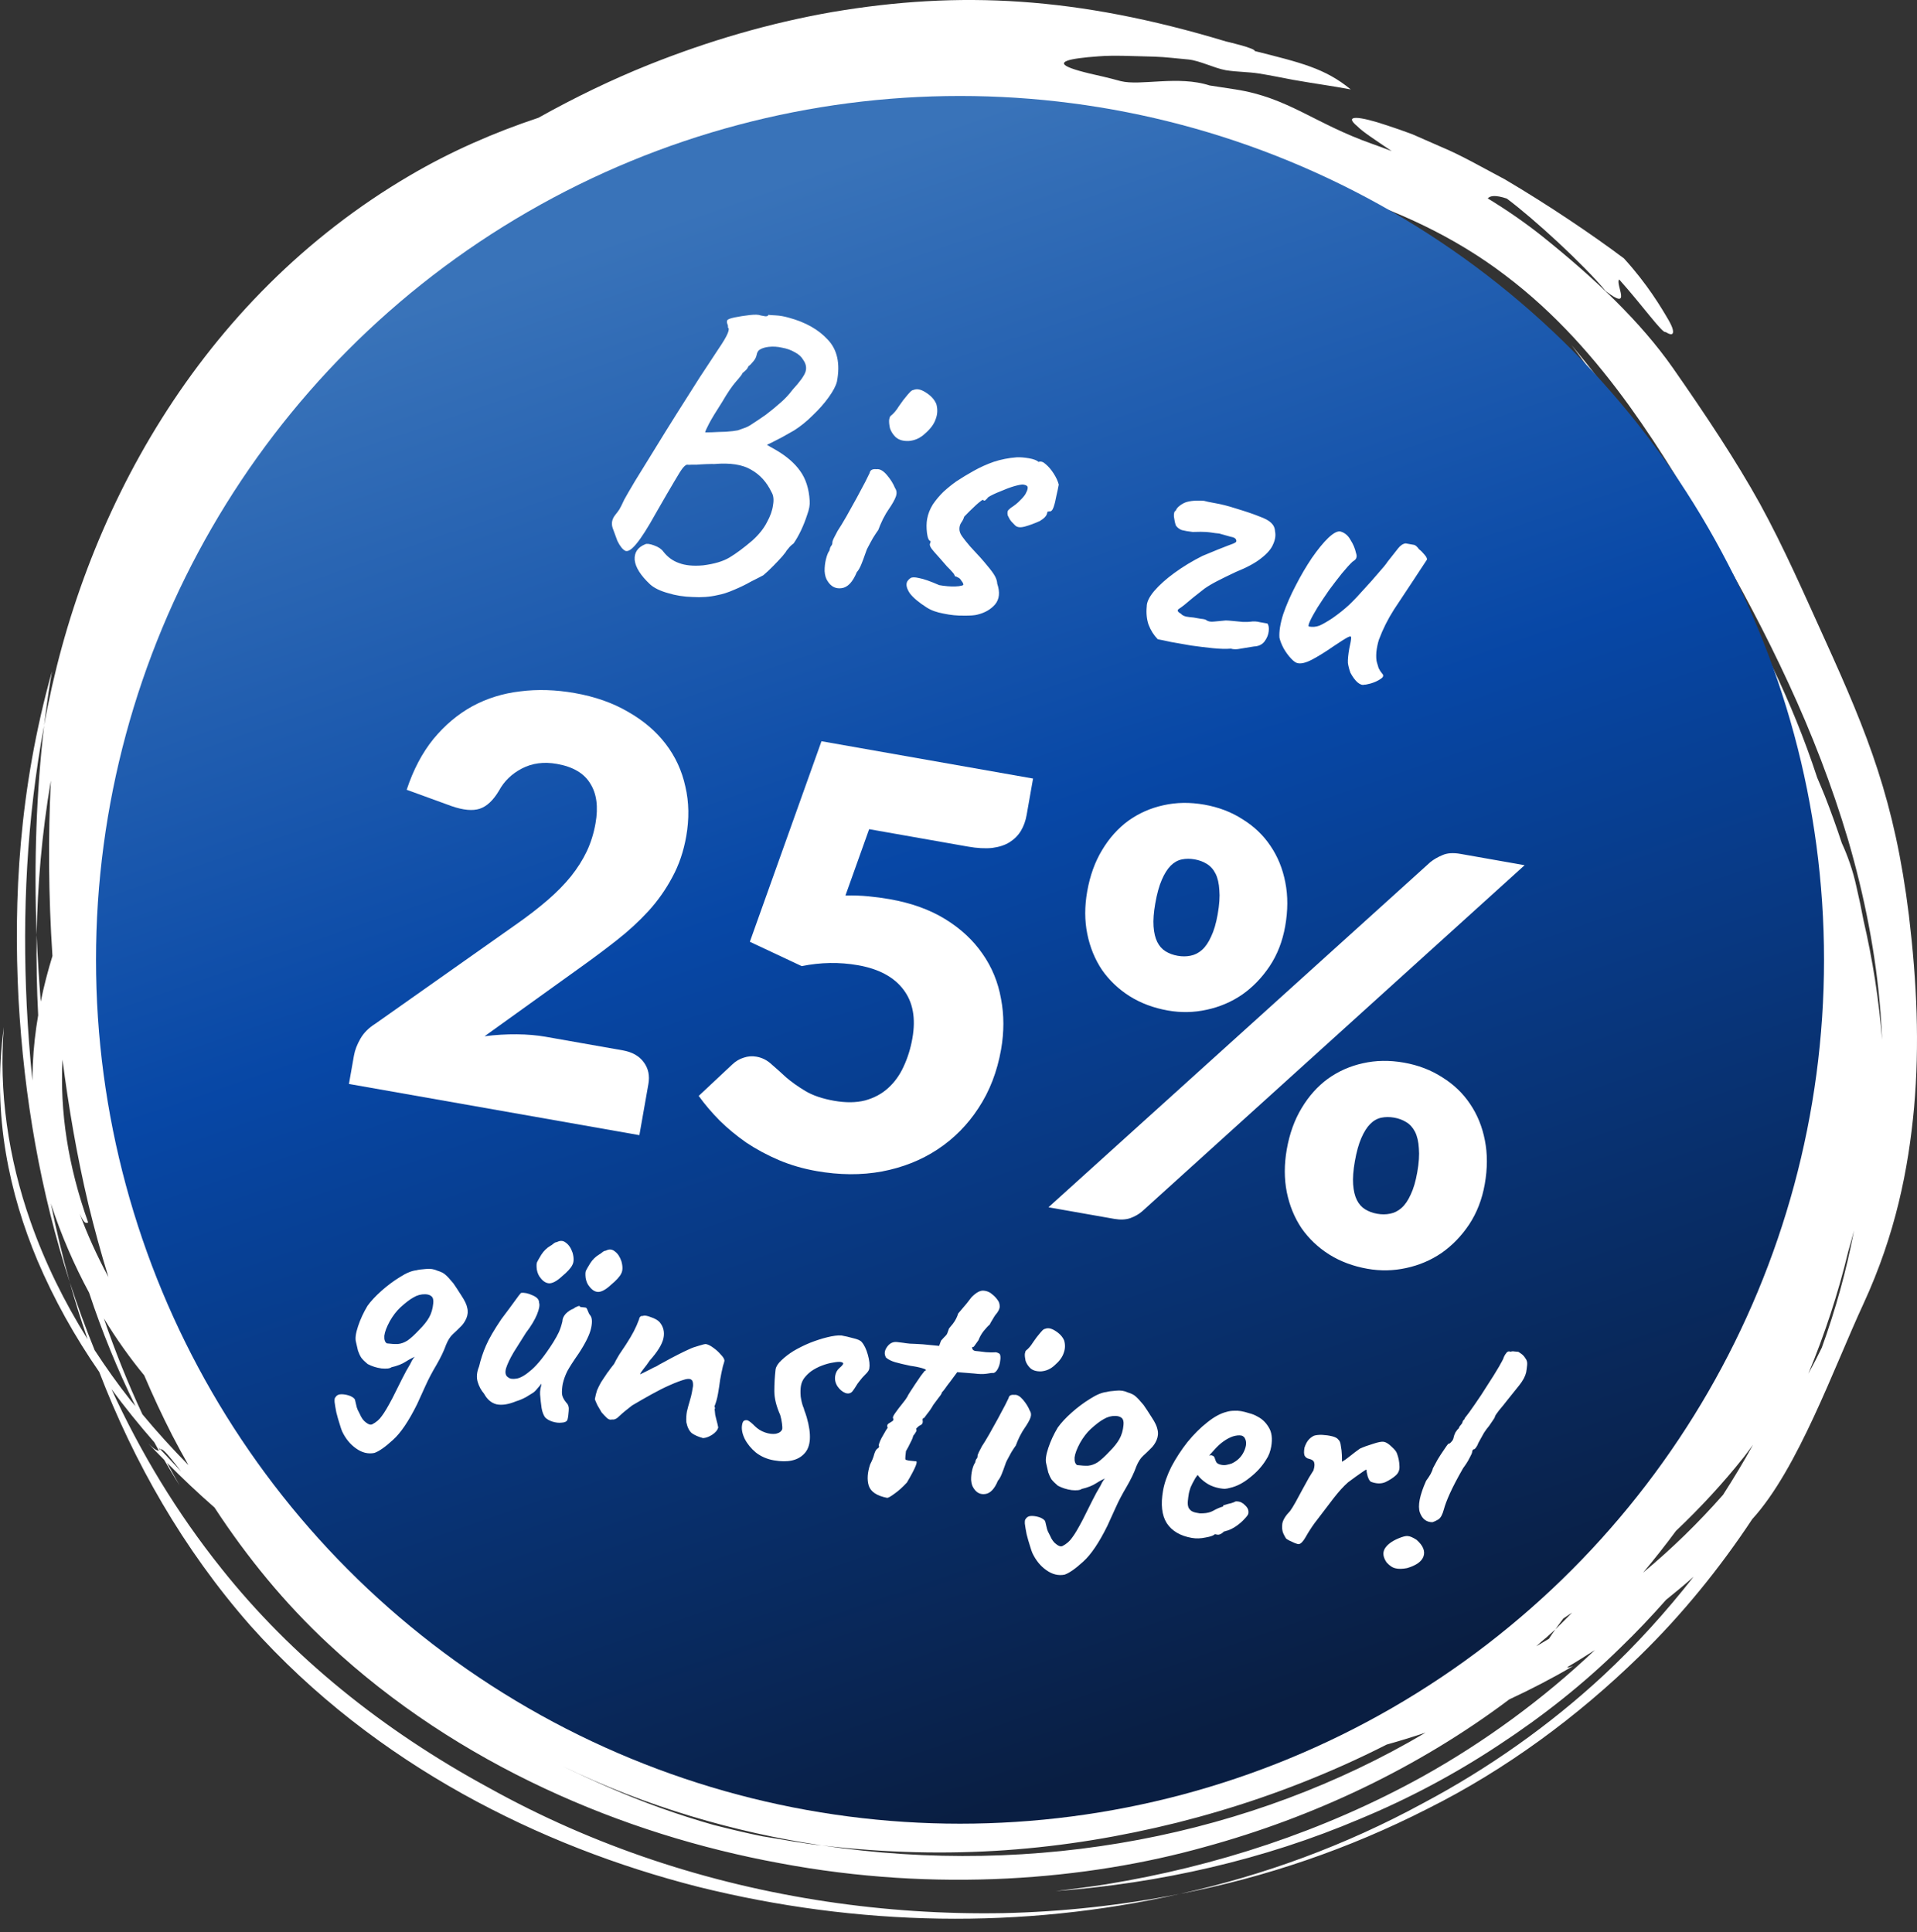 <svg width="124" height="125" viewBox="0 0 124 125" fill="none" xmlns="http://www.w3.org/2000/svg">
<rect x="0" y="0" width="124" height="125" fill="#333333" stroke="none"/>
<path d="M97.368 17.811C100.666 20.301 103.239 23.289 105.383 26.248C107.534 29.235 109.257 32.175 110.921 35.058C112.598 37.981 114.221 41.022 115.698 44.224C117.178 47.423 118.496 50.798 119.547 54.348C120.583 57.912 121.348 61.663 121.643 65.538C121.687 66.113 121.718 66.694 121.744 67.274C121.534 64.653 121.126 62.065 120.538 59.534C120.405 58.824 120.259 58.117 120.093 57.416C119.86 56.306 119.474 55.27 119.138 54.548C118.801 53.527 118.439 52.517 118.05 51.523C117.893 51.116 117.712 50.718 117.546 50.315C115.841 45.12 113.713 41.117 111.56 37.298C110.233 35.001 108.929 32.833 107.4 30.376C105.853 27.935 104.117 25.247 101.644 22.321C102.985 24.055 104.134 25.828 105.136 27.592C102.818 24.264 100.286 21.368 96.913 18.787C93.498 16.196 89.319 14.249 84.263 12.91C80.227 11.794 76.731 11.475 73.603 11.265C70.459 11.066 67.692 10.976 64.836 10.702C63.816 10.629 62.788 10.567 61.759 10.508C62.399 10.369 63.436 10.251 65.076 10.162C64.582 10.121 64.097 10.085 63.672 10.03C62.494 10.122 61.352 10.264 60.252 10.436C59.562 10.404 58.87 10.374 58.176 10.352C57.479 10.216 56.78 10.106 56.081 10.017C56.418 9.917 56.762 9.822 57.117 9.743C57.492 9.65 57.877 9.553 58.261 9.457C61.894 9.533 65.419 9.75 68.732 9.952C74.32 10.37 80.36 10.59 86.663 12.466C90.303 13.589 94.06 15.288 97.368 17.811ZM53.162 119.39C51.896 119.265 50.634 119.003 49.341 118.805C48.375 118.612 47.295 118.355 46.163 118.067C45.038 117.748 43.867 117.375 42.71 116.96C40.395 116.13 38.152 115.119 36.381 114.26C41.811 116.888 47.485 118.54 53.162 119.39C61.462 120.377 68.894 119.716 76.134 117.919C79.756 117.008 83.34 115.795 86.948 114.18C87.862 113.77 88.779 113.332 89.697 112.866C90.541 112.631 91.379 112.372 92.213 112.094C80.924 118.776 67.046 121.462 53.162 119.39ZM35.809 109.35C33.822 108.235 31.95 106.952 30.498 105.884C35.794 109.394 41.4 111.516 47.092 112.827C52.8 114.115 58.646 114.566 64.822 114.208C65.084 114.188 65.347 114.16 65.61 114.136C65.617 114.137 65.623 114.138 65.629 114.139C65.361 114.161 65.088 114.19 64.822 114.208C65.194 114.194 65.567 114.191 65.941 114.189C67.521 114.42 69.113 114.597 70.718 114.705C60.956 116.153 50.784 115.165 41.61 112.014C39.878 111.423 37.788 110.475 35.809 109.35ZM9.211 91.499C8.254 89.452 7.431 87.377 6.717 85.297C7.561 86.682 8.448 87.913 9.328 88.979C9.884 90.282 10.486 91.578 11.142 92.861C11.476 93.505 11.825 94.146 12.188 94.783C11.149 93.73 10.154 92.636 9.211 91.499ZM10.351 93.806C10.324 93.753 10.3 93.7 10.272 93.648C10.313 93.692 10.347 93.737 10.388 93.781C10.481 93.711 10.639 93.798 11.715 95.193C11.249 94.698 10.823 94.245 10.388 93.781C10.375 93.788 10.363 93.797 10.351 93.806ZM119.537 81.026C119.54 81.014 119.542 81.001 119.545 80.988C119.679 80.534 119.805 80.073 119.926 79.608C119.439 82.186 118.735 84.722 117.841 87.192C117.568 87.761 117.279 88.321 116.973 88.871C118.025 86.326 118.894 83.707 119.537 81.026ZM74.562 112.981C74.799 112.916 75.047 112.844 75.288 112.775C76.862 112.757 78.44 112.68 80.015 112.527C79.758 112.61 79.503 112.698 79.244 112.779C77.681 112.919 76.117 112.986 74.562 112.981ZM74.085 112.781C74.266 112.783 74.449 112.779 74.63 112.779C74.339 112.844 74.049 112.913 73.758 112.974C73.589 112.972 73.421 112.97 73.251 112.964C73.529 112.903 73.808 112.846 74.085 112.781ZM36.722 102.97C32.444 100.769 28.424 97.471 25.404 93.177C25.125 92.787 24.862 92.38 24.598 91.975C24.745 92.128 24.886 92.285 25.035 92.438C26.96 94.401 29.004 96.274 31.137 98.061C31.553 98.426 31.975 98.783 32.409 99.128C34.706 100.974 37.126 102.693 39.645 104.287C39.41 104.205 39.08 104.066 38.721 103.906C37.816 103.478 36.766 102.901 36.722 102.97ZM97.197 29.221C96.399 28.549 95.587 27.892 94.754 27.256C94.682 27.136 94.612 27.016 94.537 26.898C95.506 27.635 96.456 28.404 97.383 29.21C97.335 29.232 97.275 29.239 97.197 29.221ZM38.807 100.849C38.711 100.792 38.622 100.737 38.535 100.686C38.552 100.662 38.552 100.626 38.561 100.598C38.643 100.682 38.728 100.769 38.807 100.849ZM82.52 20.157C82.73 20.209 82.927 20.269 83.133 20.323C83.059 20.327 82.986 20.332 82.912 20.336C82.782 20.276 82.651 20.215 82.52 20.157ZM80.818 19.764C81.184 19.841 81.538 19.928 81.894 20.013C82.186 20.124 82.48 20.225 82.767 20.345C82.6 20.354 82.435 20.364 82.268 20.373C81.79 20.159 81.304 19.962 80.818 19.764ZM88.649 27.103C88.494 27.009 88.336 26.93 88.181 26.838C88.091 26.72 88.004 26.601 87.913 26.484C90.064 27.779 92.086 29.19 93.971 30.666C93.79 30.618 93.611 30.572 93.43 30.527C91.885 29.273 90.291 28.116 88.649 27.103ZM100.603 105.418C100.45 105.627 100.315 105.828 100.193 106.021C99.919 106.184 99.648 106.349 99.372 106.505C99.605 106.292 99.829 106.092 100.027 105.935C100.217 105.764 100.41 105.591 100.603 105.418C100.756 105.197 100.933 104.957 101.122 104.708C101.313 104.584 101.503 104.453 101.694 104.327C101.332 104.693 100.972 105.063 100.603 105.418ZM38.826 11.486C38.066 11.96 37.322 12.457 36.588 12.966C36.353 13.047 36.114 13.122 35.88 13.207C35.834 13.223 35.789 13.244 35.742 13.26C36.567 12.696 37.398 12.165 38.235 11.664C38.432 11.605 38.628 11.543 38.826 11.486ZM5.704 79.09C4.393 75.404 3.872 71.94 4.043 68.552C4.434 71.595 4.959 74.719 5.716 77.907C6.096 79.469 6.527 81.044 7.011 82.622C6.28 81.253 5.647 79.872 5.153 78.505C5.475 79.261 5.596 79.119 5.704 79.09ZM106.282 101.741C107.018 100.867 107.725 99.968 108.405 99.046C109.953 97.577 111.437 95.984 112.808 94.255C113.009 93.999 113.197 93.728 113.393 93.466C112.788 94.573 112.134 95.649 111.454 96.709C109.878 98.498 108.152 100.191 106.282 101.741ZM53.843 0.777C49.748 1.494 45.826 2.647 41.962 4.19C39.562 5.154 37.186 6.301 34.826 7.62C31.975 8.569 29.16 9.795 26.507 11.355C12.854 19.359 5.274 33.404 2.853 46.936C2.352 51.234 2.191 55.777 2.37 60.477C2.428 57.3 2.698 53.967 3.291 50.496C3.109 54.079 3.132 57.898 3.392 61.849C3.094 62.815 2.84 63.798 2.636 64.797C2.519 63.341 2.432 61.901 2.37 60.477C2.345 62.248 2.38 63.98 2.469 65.683C2.292 66.719 2.17 67.767 2.126 68.827C2.107 69.189 2.098 69.549 2.096 69.908C1.931 68.28 1.808 66.654 1.729 65.035C1.443 59.108 1.721 53.032 2.853 46.936C2.993 45.78 3.171 44.553 3.361 43.429C1.216 51.103 0.869 58.194 1.197 64.621C1.558 71.058 2.627 77.146 4.513 82.952C4.034 81.254 3.634 79.553 3.289 77.851C3.294 77.867 3.298 77.885 3.304 77.901C3.959 79.929 4.813 81.867 5.765 83.636C6.6 86.16 7.601 88.606 8.762 90.969C8.664 90.848 8.556 90.736 8.46 90.614C7.626 89.557 6.85 88.465 6.122 87.349C5.535 85.9 4.994 84.436 4.513 82.952C4.853 84.183 5.247 85.415 5.668 86.645C4.152 84.217 2.898 81.667 1.974 79.029C0.527 74.924 -0.091 70.574 0.25 66.447C-0.148 69.335 -0.044 72.067 0.374 74.566C0.794 77.074 1.512 79.375 2.424 81.552C3.498 84.072 4.816 86.441 6.422 88.765C8.648 94.564 11.839 100.212 16.199 105.174C20.273 109.739 25.004 113.306 29.918 116.049C34.843 118.792 39.967 120.741 45.134 122.063C55.511 124.647 66.113 124.825 76.286 122.533C72.535 123.269 68.722 123.686 64.898 123.771C61.073 123.839 57.242 123.588 53.448 123.019C45.856 121.879 38.443 119.461 31.617 115.66C24.763 111.939 18.867 107.191 14.334 101.491C11.42 97.849 9.081 93.946 7.21 89.87C8.057 91.02 8.979 92.165 9.984 93.314C10.081 93.49 10.175 93.668 10.275 93.844C10.183 93.865 10.02 93.806 9.603 93.394C9.927 93.748 10.278 94.094 10.618 94.444C10.945 95.005 11.278 95.563 11.626 96.112C11.34 95.625 11.076 95.131 10.808 94.639C11.777 95.623 12.799 96.587 13.875 97.53C15.96 100.721 18.423 103.743 21.267 106.38C25.442 110.282 30.241 113.373 35.213 115.697C40.19 118.029 45.345 119.603 50.422 120.537C60.584 122.452 70.303 121.63 77.961 119.481C84.91 117.581 91.701 114.398 97.63 109.942C99.043 109.285 100.425 108.57 101.756 107.784C101.509 107.877 101.384 107.901 101.393 107.846C101.995 107.503 102.576 107.121 103.163 106.753C99.799 109.938 96.04 112.689 92.028 114.928C85.591 118.495 78.596 120.755 71.571 121.902C70.541 122.078 69.381 122.199 68.281 122.347C75.043 121.833 81.744 120.327 87.986 117.668C91.118 116.369 94.118 114.77 96.947 112.898C99.784 111.039 102.44 108.936 104.829 106.586C105.854 105.6 106.828 104.565 107.767 103.504C108.373 103.019 108.969 102.521 109.552 102.006C107.774 104.271 105.836 106.421 103.709 108.401C100.239 111.616 96.275 114.418 92.054 116.658C87.049 119.382 81.743 121.329 76.286 122.533C81.85 121.461 87.268 119.607 92.325 117.027C97.402 114.494 102.05 111.052 106.054 107.144C108.811 104.454 111.234 101.466 113.342 98.282C116.303 95.039 118.623 88.477 120.538 84.347C122.606 79.853 123.445 75.671 123.814 71.624C124.167 67.562 123.997 63.594 123.476 59.214C122.557 51.793 120.833 47.535 118.05 41.397C116.653 38.321 115.389 35.419 113.845 32.6C112.317 29.833 110.317 26.825 108.207 23.802C106.103 20.8 103.172 18.025 99.797 15.317C98.655 14.404 97.458 13.583 96.234 12.836C96.399 12.652 96.746 12.609 97.466 12.846C99.215 14.15 102.442 17.112 103.857 18.822C105.635 20.208 104.453 18.337 104.737 18.082C106.24 19.758 107.553 21.603 107.73 21.477C108.011 21.649 108.164 21.665 108.207 21.547C108.248 21.427 108.207 21.2 107.949 20.741C107.454 19.888 106.55 18.368 105.044 16.718C103.005 15.188 100.16 13.268 97.356 11.612C95.911 10.849 94.535 10.048 93.203 9.495C92.549 9.208 91.927 8.935 91.354 8.684C90.768 8.462 90.224 8.28 89.747 8.121C87.84 7.478 86.894 7.429 87.798 8.17C88.162 8.541 88.912 9.022 90.022 9.776C89.606 9.615 89.188 9.459 88.775 9.315C85.029 7.994 83.336 6.318 79.92 5.786C79.752 5.761 78.409 5.553 78.243 5.529C76.208 4.869 73.782 5.57 72.496 5.249C71.692 5.028 71.028 4.879 70.496 4.76C69.966 4.632 69.57 4.519 69.297 4.417C68.205 4.013 69.081 3.785 71.052 3.645C72.039 3.564 73.279 3.633 74.686 3.666C75.388 3.687 76.115 3.783 76.874 3.849C77.63 3.928 78.524 4.405 79.299 4.544C80.084 4.666 80.685 4.639 81.467 4.76C82.25 4.888 82.894 5.023 83.646 5.165C85.156 5.431 86.16 5.557 87.372 5.786C85.711 4.417 84.137 4.052 81.162 3.302C81.217 3.121 79.299 2.681 79.299 2.681C69.658 -0.232 62.066 -0.613 53.843 0.777Z" fill="white"/>
<circle cx="62.098" cy="62.097" r="55.888" fill="url(#paint0_linear_1841_1307)"/>
<path d="M40.282 67.954C40.894 68.061 41.347 68.318 41.641 68.723C41.937 69.116 42.037 69.587 41.94 70.138L41.358 73.44L22.571 70.127L22.895 68.293C22.957 67.938 23.098 67.572 23.316 67.194C23.533 66.816 23.855 66.495 24.28 66.229L33.354 59.827C34.131 59.283 34.817 58.755 35.412 58.242C36.007 57.729 36.514 57.213 36.933 56.694C37.355 56.163 37.696 55.624 37.956 55.077C38.218 54.518 38.407 53.915 38.521 53.267C38.709 52.202 38.595 51.344 38.181 50.691C37.781 50.027 37.061 49.604 36.021 49.421C35.177 49.272 34.422 49.372 33.755 49.721C33.103 50.06 32.608 50.54 32.271 51.162C31.896 51.789 31.481 52.176 31.026 52.323C30.572 52.47 29.97 52.414 29.221 52.156L26.306 51.094C26.736 49.795 27.314 48.699 28.04 47.805C28.777 46.914 29.613 46.21 30.549 45.694C31.497 45.18 32.532 44.858 33.652 44.728C34.774 44.585 35.947 44.622 37.17 44.837C38.491 45.07 39.643 45.475 40.626 46.052C41.623 46.619 42.434 47.31 43.059 48.127C43.685 48.943 44.109 49.863 44.332 50.886C44.57 51.899 44.588 52.974 44.388 54.112C44.215 55.09 43.915 55.97 43.487 56.752C43.071 57.537 42.558 58.266 41.947 58.94C41.339 59.602 40.654 60.232 39.893 60.829C39.146 61.416 38.354 62.008 37.518 62.605L31.344 67.04C32.054 66.95 32.748 66.909 33.428 66.915C34.108 66.922 34.729 66.975 35.292 67.074L40.282 67.954Z" fill="white"/>
<path d="M54.688 57.933C55.207 57.924 55.702 57.942 56.173 57.987C56.645 58.032 57.1 58.094 57.541 58.171C58.947 58.419 60.151 58.852 61.152 59.47C62.153 60.088 62.954 60.835 63.556 61.71C64.161 62.573 64.558 63.539 64.748 64.606C64.953 65.664 64.954 66.761 64.754 67.899C64.502 69.33 64.014 70.593 63.291 71.689C62.583 72.775 61.7 73.666 60.644 74.363C59.588 75.059 58.388 75.535 57.044 75.79C55.715 76.034 54.304 76.025 52.812 75.762C51.944 75.609 51.128 75.371 50.365 75.047C49.615 74.726 48.918 74.35 48.275 73.922C47.646 73.483 47.074 73.01 46.558 72.503C46.044 71.984 45.59 71.45 45.195 70.901L47.37 68.863C47.596 68.651 47.843 68.505 48.109 68.426C48.377 68.334 48.652 68.313 48.934 68.363C49.3 68.428 49.625 68.592 49.906 68.856C50.202 69.11 50.517 69.393 50.853 69.704C51.204 70.005 51.619 70.299 52.098 70.586C52.577 70.872 53.196 71.082 53.954 71.216C54.712 71.349 55.382 71.341 55.964 71.192C56.547 71.03 57.042 70.764 57.447 70.394C57.867 70.014 58.202 69.549 58.45 69.001C58.712 68.442 58.902 67.832 59.018 67.171C59.247 65.875 59.053 64.826 58.438 64.023C57.825 63.209 56.846 62.683 55.501 62.446C54.302 62.235 53.088 62.254 51.858 62.504L48.504 60.929L53.137 47.955L66.823 50.369L66.409 52.717C66.341 53.108 66.217 53.452 66.038 53.749C65.86 54.045 65.615 54.292 65.302 54.489C65.005 54.676 64.63 54.799 64.178 54.858C63.728 54.905 63.204 54.876 62.605 54.77L56.22 53.644L54.688 57.933Z" fill="white"/>
<path d="M83.132 59.922C82.959 60.9 82.624 61.762 82.127 62.507C81.63 63.251 81.037 63.865 80.346 64.349C79.657 64.82 78.894 65.146 78.055 65.326C77.228 65.508 76.393 65.525 75.549 65.376C74.62 65.212 73.791 64.902 73.065 64.446C72.35 63.992 71.756 63.427 71.283 62.751C70.824 62.065 70.506 61.29 70.331 60.426C70.155 59.563 70.153 58.642 70.326 57.664C70.505 56.649 70.826 55.759 71.288 54.996C71.753 54.22 72.318 53.589 72.984 53.101C73.663 52.615 74.415 52.281 75.242 52.099C76.083 51.907 76.968 51.893 77.898 52.057C78.827 52.221 79.654 52.536 80.379 53.005C81.118 53.463 81.717 54.035 82.176 54.721C82.647 55.41 82.969 56.198 83.14 57.086C83.314 57.961 83.311 58.907 83.132 59.922ZM78.765 59.152C78.875 58.528 78.911 58.005 78.872 57.582C78.847 57.149 78.765 56.794 78.625 56.517C78.484 56.24 78.294 56.03 78.055 55.886C77.827 55.745 77.567 55.649 77.273 55.597C76.98 55.546 76.702 55.547 76.44 55.602C76.178 55.657 75.94 55.791 75.726 56.005C75.512 56.22 75.319 56.526 75.148 56.925C74.979 57.311 74.839 57.816 74.729 58.44C74.626 59.027 74.588 59.525 74.617 59.934C74.646 60.343 74.725 60.678 74.856 60.941C74.986 61.203 75.165 61.405 75.392 61.546C75.62 61.687 75.88 61.783 76.174 61.835C76.467 61.887 76.745 61.885 77.007 61.831C77.281 61.778 77.53 61.652 77.754 61.452C77.979 61.252 78.174 60.965 78.341 60.59C78.52 60.218 78.662 59.739 78.765 59.152ZM92.527 55.771C92.748 55.596 93.007 55.446 93.306 55.322C93.608 55.186 93.997 55.16 94.474 55.244L98.62 55.975L73.905 78.347C73.681 78.547 73.414 78.701 73.105 78.811C72.81 78.91 72.466 78.925 72.075 78.856L67.819 78.106L92.527 55.771ZM96.041 76.612C95.868 77.591 95.532 78.459 95.033 79.216C94.536 79.96 93.942 80.574 93.252 81.058C92.563 81.529 91.8 81.855 90.961 82.035C90.134 82.217 89.299 82.234 88.455 82.085C87.525 81.921 86.697 81.611 85.971 81.155C85.256 80.701 84.662 80.136 84.189 79.46C83.73 78.774 83.412 77.999 83.237 77.136C83.063 76.26 83.063 75.333 83.235 74.355C83.414 73.339 83.735 72.45 84.197 71.687C84.662 70.911 85.228 70.279 85.894 69.791C86.572 69.306 87.324 68.972 88.151 68.79C88.992 68.597 89.877 68.583 90.807 68.747C91.736 68.911 92.564 69.227 93.288 69.695C94.027 70.154 94.626 70.726 95.085 71.412C95.556 72.101 95.878 72.889 96.049 73.776C96.223 74.652 96.22 75.597 96.041 76.612ZM91.674 75.843C91.782 75.231 91.817 74.714 91.778 74.291C91.753 73.858 91.671 73.503 91.531 73.226C91.39 72.949 91.2 72.739 90.961 72.596C90.733 72.454 90.473 72.358 90.179 72.306C89.886 72.255 89.608 72.256 89.346 72.311C89.084 72.366 88.846 72.5 88.632 72.715C88.418 72.929 88.225 73.236 88.053 73.634C87.885 74.02 87.746 74.519 87.638 75.131C87.535 75.718 87.497 76.216 87.526 76.624C87.555 77.033 87.635 77.369 87.765 77.631C87.895 77.894 88.074 78.096 88.301 78.237C88.529 78.378 88.789 78.474 89.083 78.526C89.376 78.578 89.654 78.576 89.916 78.521C90.19 78.469 90.439 78.343 90.664 78.142C90.888 77.942 91.084 77.655 91.251 77.281C91.43 76.909 91.571 76.43 91.674 75.843Z" fill="white"/>
<path d="M42.06 37.814C41.44 37.233 41.104 36.703 41.054 36.224C41.021 35.747 41.249 35.409 41.738 35.209C41.847 35.161 42.036 35.186 42.305 35.284C42.59 35.385 42.793 35.522 42.913 35.694C43.188 36.045 43.523 36.289 43.919 36.426C44.329 36.583 44.85 36.633 45.482 36.576C46.204 36.485 46.772 36.316 47.185 36.069C47.618 35.809 48.112 35.442 48.666 34.968C49.086 34.588 49.399 34.198 49.604 33.797C49.825 33.399 49.958 33.027 50.002 32.682C50.066 32.323 50.032 32.039 49.9 31.831C49.593 31.189 49.157 30.708 48.59 30.39C48.027 30.055 47.234 29.932 46.209 30.02C46.092 30.016 45.915 30.019 45.678 30.027C45.441 30.036 45.229 30.049 45.041 30.066C44.856 30.067 44.755 30.066 44.739 30.064C44.619 30.076 44.526 30.076 44.461 30.065C44.396 30.053 44.3 30.121 44.173 30.267C44.066 30.399 43.879 30.694 43.614 31.151C43.351 31.593 42.952 32.279 42.418 33.211C41.9 34.145 41.482 34.803 41.162 35.184C40.862 35.551 40.625 35.703 40.452 35.638C40.281 35.558 40.108 35.343 39.935 34.992C39.845 34.741 39.742 34.462 39.628 34.156C39.53 33.853 39.589 33.569 39.804 33.305C39.911 33.172 39.999 33.053 40.068 32.948C40.14 32.826 40.244 32.617 40.38 32.322C40.505 32.092 40.735 31.695 41.07 31.132C41.423 30.555 41.835 29.888 42.305 29.13C42.778 28.356 43.272 27.56 43.786 26.743C44.3 25.925 44.789 25.154 45.253 24.429C45.733 23.706 46.135 23.096 46.459 22.598C46.776 22.133 46.979 21.791 47.068 21.571C47.158 21.351 47.163 21.226 47.084 21.195C47.099 21.114 47.087 21.036 47.05 20.962C47.015 20.872 47.012 20.796 47.039 20.733C47.051 20.668 47.205 20.603 47.503 20.538C47.816 20.475 48.145 20.424 48.488 20.384C48.832 20.343 49.074 20.352 49.215 20.411C49.297 20.425 49.394 20.442 49.509 20.463C49.626 20.466 49.69 20.436 49.701 20.37C49.75 20.379 49.908 20.39 50.175 20.404C50.441 20.417 50.727 20.467 51.031 20.555C52.106 20.845 52.947 21.321 53.553 21.983C54.163 22.628 54.357 23.529 54.137 24.684C54.071 24.958 53.894 25.297 53.604 25.7C53.315 26.103 52.968 26.495 52.564 26.878C52.177 27.264 51.775 27.588 51.359 27.851C51.115 27.993 50.854 28.14 50.575 28.293C50.315 28.432 50.083 28.551 49.881 28.65C49.698 28.735 49.606 28.778 49.606 28.778C49.606 28.778 49.667 28.814 49.789 28.886C49.911 28.958 50.041 29.031 50.179 29.106C50.88 29.515 51.405 29.97 51.755 30.468C52.12 30.97 52.327 31.612 52.374 32.394C52.396 32.65 52.343 32.951 52.214 33.299C52.102 33.649 51.965 33.995 51.804 34.336C51.646 34.661 51.488 34.936 51.331 35.161C51.197 35.255 51.085 35.361 50.997 35.48C50.912 35.583 50.869 35.634 50.869 35.634C50.863 35.667 50.775 35.786 50.604 35.991C50.437 36.18 50.24 36.389 50.014 36.618C49.789 36.848 49.578 37.046 49.38 37.213C49.194 37.314 48.926 37.452 48.576 37.626C48.239 37.819 47.871 37.998 47.472 38.163C47.09 38.331 46.733 38.444 46.403 38.504C45.912 38.619 45.375 38.659 44.793 38.623C44.224 38.607 43.693 38.522 43.199 38.368C42.702 38.23 42.322 38.045 42.06 37.814ZM45.612 27.973C45.612 27.973 45.746 27.971 46.016 27.968C46.305 27.952 46.618 27.94 46.956 27.932C47.296 27.908 47.554 27.878 47.728 27.841C47.819 27.807 47.944 27.762 48.105 27.706C48.283 27.653 48.467 27.56 48.659 27.425C48.925 27.254 49.211 27.061 49.518 26.846C49.828 26.614 50.133 26.365 50.432 26.099C50.747 25.835 51.026 25.539 51.269 25.212C51.748 24.691 52.026 24.303 52.105 24.048C52.184 23.793 52.136 23.541 51.961 23.291C51.846 23.086 51.665 22.919 51.418 22.792C51.175 22.648 50.898 22.549 50.588 22.494C50.297 22.426 50.006 22.408 49.715 22.441C49.491 22.469 49.314 22.522 49.182 22.599C49.054 22.661 48.974 22.781 48.942 22.961C48.916 23.107 48.84 23.254 48.713 23.399C48.606 23.532 48.504 23.632 48.408 23.699C48.372 23.81 48.295 23.914 48.177 24.011C48.078 24.095 48.029 24.136 48.029 24.136C48.017 24.202 47.875 24.387 47.603 24.692C47.349 24.983 47.054 25.419 46.717 25.998C46.299 26.648 46.014 27.119 45.862 27.412C45.709 27.704 45.626 27.891 45.612 27.973ZM53.53 37.591C53.423 37.438 53.36 37.225 53.34 36.953C53.337 36.683 53.366 36.427 53.425 36.186C53.487 35.928 53.563 35.739 53.651 35.62C53.674 35.49 53.708 35.395 53.752 35.335C53.815 35.262 53.844 35.192 53.84 35.124C53.835 35.056 53.871 34.944 53.949 34.79C54.026 34.635 54.103 34.489 54.178 34.351C54.338 34.11 54.527 33.799 54.746 33.417C54.967 33.019 55.189 32.621 55.41 32.223C55.635 31.808 55.823 31.455 55.976 31.162C56.131 30.853 56.223 30.668 56.25 30.605C56.285 30.41 56.434 30.327 56.698 30.356C56.905 30.326 57.127 30.449 57.364 30.726C57.601 31.003 57.778 31.287 57.895 31.576C58.003 31.73 58.021 31.91 57.951 32.116C57.881 32.322 57.722 32.605 57.474 32.965C57.386 33.084 57.265 33.29 57.113 33.582C56.979 33.861 56.879 34.096 56.812 34.286C56.724 34.405 56.609 34.578 56.468 34.805C56.346 35.019 56.234 35.227 56.132 35.427C56.085 35.503 56.025 35.652 55.952 35.874C55.882 36.081 55.802 36.294 55.713 36.513C55.624 36.733 55.527 36.901 55.422 37.017C55.158 37.66 54.828 38.005 54.433 38.053C54.054 38.104 53.753 37.95 53.53 37.591ZM57.902 28.248C57.745 28.086 57.634 27.907 57.568 27.71C57.521 27.5 57.502 27.32 57.512 27.171C57.538 27.024 57.57 26.937 57.608 26.91C57.803 26.759 57.983 26.547 58.149 26.274C58.331 26.003 58.517 25.759 58.707 25.54C58.748 25.497 58.801 25.439 58.864 25.366C58.947 25.28 59.022 25.234 59.09 25.229C59.309 25.133 59.576 25.189 59.893 25.396C60.226 25.606 60.451 25.856 60.568 26.146C60.66 26.481 60.645 26.806 60.522 27.121C60.416 27.439 60.184 27.751 59.827 28.058C59.525 28.341 59.178 28.498 58.785 28.53C58.396 28.546 58.102 28.451 57.902 28.248ZM59.945 39.303C59.431 38.977 59.065 38.668 58.847 38.378C58.648 38.074 58.591 37.828 58.674 37.641C58.724 37.549 58.797 37.469 58.893 37.402C58.989 37.335 59.174 37.334 59.448 37.399C59.742 37.451 60.178 37.603 60.755 37.856C60.934 37.888 61.115 37.911 61.297 37.927C61.48 37.942 61.647 37.947 61.8 37.94C61.968 37.936 62.106 37.918 62.213 37.886C62.3 37.868 62.331 37.832 62.307 37.777C62.286 37.706 62.241 37.631 62.171 37.551C62.12 37.458 62.055 37.396 61.977 37.366C61.901 37.319 61.83 37.289 61.765 37.278C61.747 37.191 61.688 37.096 61.588 36.994C61.505 36.896 61.398 36.784 61.269 36.661C60.962 36.304 60.681 35.985 60.428 35.705C60.175 35.425 60.091 35.234 60.176 35.131C60.188 35.066 60.193 35.033 60.193 35.033C60.196 35.017 60.198 35.009 60.198 35.009C60.084 34.989 60.005 34.815 59.962 34.488C59.921 34.145 59.924 33.843 59.97 33.582C60.028 33.255 60.151 32.941 60.338 32.638C60.543 32.337 60.777 32.059 61.041 31.803C61.321 31.55 61.595 31.329 61.863 31.141C62.225 30.902 62.602 30.674 62.993 30.457C63.403 30.227 63.833 30.034 64.281 29.877C64.745 29.724 65.241 29.626 65.77 29.585C66.007 29.576 66.272 29.598 66.566 29.65C66.859 29.701 67.064 29.78 67.18 29.884C67.325 29.826 67.484 29.879 67.656 30.044C67.832 30.192 67.999 30.39 68.157 30.637C68.315 30.883 68.425 31.121 68.485 31.35C68.451 31.546 68.399 31.789 68.331 32.08C68.282 32.357 68.223 32.599 68.153 32.805C68.083 33.011 67.991 33.104 67.877 33.084C67.877 33.084 67.851 33.088 67.799 33.096C67.766 33.09 67.743 33.128 67.729 33.209C67.7 33.372 67.544 33.538 67.263 33.707C66.915 33.865 66.591 33.984 66.291 34.066C65.991 34.147 65.778 34.118 65.651 33.978C65.565 33.895 65.486 33.814 65.416 33.735C65.346 33.655 65.287 33.561 65.239 33.451C65.239 33.451 65.221 33.414 65.183 33.341C65.165 33.253 65.162 33.177 65.173 33.112C65.185 33.047 65.219 32.994 65.277 32.953C65.337 32.897 65.367 32.869 65.367 32.869C65.633 32.697 65.839 32.531 65.985 32.372C66.147 32.216 66.264 32.077 66.336 31.955C66.41 31.817 66.455 31.707 66.469 31.625C66.487 31.527 66.472 31.466 66.426 31.441C66.399 31.403 66.321 31.372 66.19 31.349C66.109 31.335 65.918 31.368 65.618 31.45C65.334 31.534 65.028 31.648 64.7 31.792C64.374 31.92 64.117 32.043 63.928 32.161C63.843 32.264 63.781 32.328 63.743 32.355C63.721 32.385 63.677 32.394 63.612 32.383C63.623 32.317 63.581 32.318 63.485 32.385C63.389 32.453 63.271 32.55 63.131 32.676C62.991 32.803 62.85 32.938 62.707 33.081C62.564 33.224 62.451 33.338 62.369 33.425C62.327 33.568 62.261 33.7 62.173 33.819C62.104 33.924 62.066 34.044 62.059 34.177C62.047 34.343 62.101 34.512 62.222 34.685C62.343 34.858 62.522 35.083 62.759 35.36C63.255 35.884 63.62 36.293 63.854 36.587C64.105 36.883 64.274 37.115 64.362 37.282C64.451 37.449 64.498 37.608 64.505 37.761C64.693 38.315 64.648 38.761 64.37 39.099C64.094 39.42 63.719 39.64 63.245 39.758C63.067 39.811 62.769 39.834 62.349 39.828C61.928 39.837 61.49 39.794 61.036 39.697C60.596 39.619 60.232 39.488 59.945 39.303ZM74.888 41.357C74.631 41.093 74.434 40.781 74.296 40.421C74.174 40.063 74.134 39.669 74.176 39.239C74.176 38.953 74.336 38.62 74.655 38.239C74.994 37.845 75.433 37.452 75.973 37.059C76.532 36.653 77.135 36.289 77.78 35.965C78.543 35.646 79.077 35.429 79.383 35.315C79.706 35.203 79.887 35.126 79.928 35.083C79.986 35.043 79.989 34.976 79.939 34.883C79.901 34.809 79.785 34.755 79.589 34.721C79.412 34.673 79.172 34.605 78.868 34.518C78.669 34.499 78.513 34.48 78.399 34.46C78.301 34.443 78.169 34.428 78.003 34.416C77.837 34.403 77.551 34.403 77.146 34.416C76.849 34.38 76.613 34.339 76.436 34.291C76.279 34.229 76.153 34.132 76.059 33.997C76.004 33.836 75.962 33.644 75.934 33.42C75.922 33.2 75.962 33.072 76.052 33.038C76.116 32.864 76.278 32.708 76.538 32.568C76.817 32.416 77.264 32.36 77.879 32.401C78.007 32.441 78.258 32.493 78.633 32.559C79.025 32.628 79.451 32.737 79.912 32.886C80.583 33.088 81.099 33.263 81.459 33.411C81.823 33.542 82.076 33.679 82.219 33.822C82.378 33.968 82.464 34.151 82.475 34.372C82.53 34.634 82.489 34.912 82.353 35.208C82.233 35.506 81.978 35.806 81.589 36.107C81.216 36.411 80.667 36.71 79.943 37.002C79.448 37.235 79.043 37.432 78.729 37.596C78.414 37.759 78.142 37.921 77.912 38.082C77.698 38.246 77.454 38.438 77.179 38.659C76.743 39.036 76.44 39.277 76.27 39.382C76.119 39.473 76.159 39.581 76.389 39.705C76.443 39.782 76.55 39.843 76.71 39.888C76.874 39.917 77.038 39.937 77.204 39.95C77.334 39.973 77.489 40 77.669 40.032C77.867 40.05 77.988 40.08 78.031 40.121C78.15 40.209 78.322 40.239 78.545 40.211C78.785 40.186 79.033 40.163 79.289 40.141C79.39 40.142 79.547 40.153 79.762 40.174C79.977 40.195 80.192 40.216 80.407 40.237C80.625 40.242 80.785 40.236 80.889 40.221C81.08 40.188 81.288 40.199 81.513 40.256C81.758 40.299 81.913 40.326 81.978 40.338C82.062 40.436 82.091 40.601 82.067 40.833C82.043 41.064 81.954 41.283 81.8 41.492C81.645 41.7 81.416 41.811 81.111 41.824C80.609 41.904 80.263 41.96 80.072 41.994C79.9 42.014 79.751 42.005 79.623 41.965C79.299 41.992 78.906 41.982 78.443 41.934C77.981 41.886 77.512 41.828 77.036 41.761C76.563 41.678 76.131 41.602 75.739 41.533C75.351 41.447 75.067 41.389 74.888 41.357ZM88.253 44.294C88.127 44.339 87.977 44.287 87.801 44.139C87.642 43.993 87.492 43.79 87.353 43.53C87.274 43.314 87.219 43.103 87.188 42.896C87.176 42.675 87.206 42.361 87.278 41.953C87.352 41.63 87.391 41.41 87.395 41.293C87.418 41.162 87.346 41.141 87.179 41.229C87.031 41.304 86.719 41.501 86.242 41.821C85.763 42.157 85.309 42.438 84.883 42.666C84.475 42.88 84.158 42.958 83.933 42.902C83.819 42.882 83.677 42.781 83.507 42.6C83.337 42.418 83.181 42.206 83.039 41.962C82.9 41.702 82.807 41.467 82.76 41.257C82.731 40.849 82.812 40.342 83.003 39.736C83.21 39.134 83.479 38.517 83.809 37.886C84.141 37.238 84.49 36.644 84.854 36.103C85.238 35.548 85.592 35.115 85.916 34.802C86.26 34.476 86.528 34.338 86.72 34.389C86.992 34.471 87.204 34.651 87.356 34.93C87.528 35.196 87.647 35.477 87.712 35.775C87.757 35.9 87.764 36.002 87.734 36.081C87.719 36.163 87.637 36.249 87.486 36.34C87.305 36.51 87.075 36.764 86.797 37.101C86.538 37.425 86.265 37.781 85.978 38.168C85.708 38.557 85.457 38.933 85.225 39.296C85.012 39.645 84.851 39.936 84.743 40.169C84.634 40.402 84.613 40.525 84.678 40.536C84.906 40.576 85.128 40.557 85.344 40.477C85.563 40.381 85.844 40.22 86.186 39.995C86.589 39.713 86.951 39.424 87.272 39.127C87.596 38.814 87.937 38.454 88.295 38.046C88.564 37.758 88.848 37.438 89.145 37.087C89.459 36.738 89.663 36.488 89.757 36.337C90.06 35.953 90.287 35.665 90.439 35.473C90.59 35.282 90.752 35.175 90.924 35.155C91.005 35.17 91.119 35.19 91.266 35.216C91.413 35.242 91.486 35.255 91.486 35.255C91.581 35.288 91.682 35.382 91.79 35.535C91.909 35.623 92.023 35.736 92.134 35.873C92.26 36.013 92.316 36.124 92.302 36.206C92.208 36.357 92.059 36.583 91.855 36.883C91.67 37.17 91.531 37.381 91.44 37.516C91.007 38.163 90.583 38.803 90.169 39.436C89.773 40.056 89.449 40.705 89.195 41.383C89.122 41.606 89.066 41.873 89.028 42.186C89.009 42.485 89.02 42.706 89.063 42.848C89.094 42.954 89.131 43.078 89.174 43.221C89.235 43.349 89.307 43.463 89.391 43.562C89.52 43.685 89.491 43.806 89.302 43.924C89.129 44.045 88.918 44.142 88.67 44.216C88.441 44.277 88.302 44.303 88.253 44.294Z" fill="white"/>
<path d="M24.216 93.999C23.809 94.081 23.413 93.983 23.028 93.705C22.654 93.443 22.354 93.075 22.129 92.601C22.089 92.51 22.034 92.346 21.964 92.109C21.891 91.886 21.822 91.643 21.756 91.379C21.704 91.118 21.667 90.894 21.643 90.708C21.634 90.524 21.652 90.422 21.697 90.402C21.778 90.262 21.916 90.195 22.111 90.202C22.306 90.208 22.495 90.248 22.678 90.323C22.859 90.411 22.956 90.498 22.968 90.584C22.992 90.686 23.016 90.789 23.04 90.891C23.062 91.007 23.093 91.111 23.133 91.202C23.184 91.309 23.231 91.401 23.273 91.479C23.382 91.736 23.517 91.921 23.68 92.034C23.84 92.16 23.973 92.198 24.08 92.146C24.342 92.01 24.549 91.83 24.701 91.604C24.864 91.395 25.094 91.008 25.389 90.444C25.628 89.967 25.833 89.555 26.007 89.207C26.18 88.859 26.355 88.54 26.533 88.249C26.602 88.093 26.674 87.966 26.747 87.867C26.837 87.756 26.914 87.679 26.978 87.634L27.1 87.655C26.767 87.793 26.483 87.939 26.245 88.093C26.008 88.248 25.699 88.368 25.32 88.455C25.221 88.536 25.007 88.561 24.676 88.531C24.361 88.49 24.062 88.395 23.78 88.247C23.609 88.105 23.472 87.969 23.369 87.838C23.281 87.697 23.21 87.544 23.155 87.38C23.113 87.219 23.07 87.029 23.024 86.811C22.965 86.59 23.01 86.255 23.16 85.805C23.309 85.355 23.513 84.914 23.771 84.483C23.994 84.172 24.297 83.847 24.678 83.508C25.061 83.169 25.456 82.874 25.864 82.624C26.275 82.36 26.63 82.213 26.93 82.182C27.049 82.147 27.25 82.119 27.533 82.099C27.82 82.065 28.079 82.104 28.311 82.215C28.538 82.283 28.705 82.368 28.813 82.472C28.923 82.561 29.094 82.745 29.325 83.024C29.47 83.232 29.647 83.501 29.855 83.832C30.065 84.15 30.188 84.409 30.222 84.612C30.281 84.832 30.262 85.06 30.165 85.295C30.069 85.517 29.938 85.704 29.771 85.856C29.618 86.011 29.458 86.165 29.291 86.318C29.123 86.471 28.978 86.698 28.855 86.998C28.715 87.394 28.505 87.833 28.224 88.316C27.945 88.785 27.713 89.228 27.527 89.643L26.978 90.85C26.435 91.945 25.914 92.715 25.415 93.159C24.914 93.618 24.514 93.897 24.216 93.999ZM25.024 86.911C25.299 86.945 25.534 86.959 25.732 86.952C25.945 86.933 26.155 86.858 26.36 86.726C26.568 86.581 26.819 86.352 27.112 86.039C27.4 85.754 27.616 85.483 27.759 85.228C27.902 84.973 27.99 84.674 28.023 84.329C28.048 84.109 28.012 83.956 27.915 83.869C27.818 83.781 27.679 83.736 27.498 83.732C27.232 83.727 26.982 83.795 26.747 83.936C26.514 84.063 26.231 84.279 25.897 84.585C25.645 84.821 25.418 85.117 25.215 85.473C25.007 85.857 24.888 86.172 24.859 86.419C24.843 86.669 24.898 86.833 25.024 86.911ZM35.262 91.701C35.15 91.541 35.074 91.338 35.033 91.093C34.994 90.834 34.962 90.541 34.935 90.214C34.928 90.1 34.935 89.976 34.959 89.84C34.997 89.706 35.016 89.598 35.017 89.514C34.959 89.602 34.87 89.712 34.748 89.845C34.641 89.98 34.54 90.074 34.446 90.128C34.382 90.173 34.241 90.26 34.022 90.389C33.805 90.505 33.593 90.594 33.386 90.656C32.888 90.862 32.463 90.927 32.112 90.851C31.777 90.764 31.509 90.535 31.308 90.163C31.122 89.948 30.985 89.693 30.897 89.397C30.809 89.101 30.839 88.77 30.988 88.404C31.099 87.933 31.248 87.483 31.436 87.054C31.626 86.611 31.959 86.039 32.432 85.338C32.816 84.831 33.11 84.434 33.315 84.148C33.519 83.862 33.647 83.695 33.697 83.648C33.913 83.616 34.163 83.667 34.448 83.802C34.735 83.922 34.875 84.08 34.869 84.275C34.926 84.425 34.881 84.684 34.732 85.05C34.586 85.402 34.349 85.795 34.02 86.227C33.748 86.656 33.486 87.072 33.233 87.476C32.993 87.882 32.826 88.231 32.733 88.522C32.653 88.817 32.702 89.014 32.88 89.116C32.99 89.206 33.168 89.23 33.414 89.189C33.673 89.151 34.001 88.956 34.399 88.606C34.797 88.256 35.258 87.672 35.78 86.853C35.937 86.6 36.06 86.377 36.151 86.183C36.243 85.975 36.319 85.743 36.379 85.487C36.38 85.319 36.451 85.157 36.591 84.999C36.744 84.844 36.911 84.733 37.091 84.667C37.157 84.609 37.243 84.561 37.347 84.523C37.454 84.472 37.516 84.483 37.531 84.555L37.861 84.592C37.917 84.588 37.969 84.653 38.015 84.788C38.062 84.922 38.114 85.022 38.172 85.089C38.3 85.237 38.322 85.514 38.236 85.92C38.151 86.325 37.887 86.867 37.445 87.546C37.088 88.057 36.837 88.448 36.692 88.716C36.56 88.987 36.463 89.257 36.402 89.527C36.359 89.771 36.342 89.986 36.352 90.169C36.364 90.34 36.456 90.531 36.629 90.744C36.761 90.865 36.814 91.043 36.787 91.276C36.776 91.498 36.749 91.69 36.707 91.85C36.658 91.968 36.535 92.03 36.337 92.038C36.151 92.061 35.952 92.04 35.739 91.974C35.54 91.911 35.381 91.82 35.262 91.701ZM34.962 82.673C34.845 82.54 34.765 82.358 34.722 82.126C34.695 81.883 34.702 81.724 34.744 81.647C34.788 81.556 34.879 81.397 35.017 81.169C35.171 80.93 35.366 80.74 35.601 80.6C35.662 80.569 35.726 80.524 35.793 80.466C35.875 80.396 35.951 80.36 36.022 80.359C36.238 80.243 36.432 80.256 36.603 80.398C36.79 80.529 36.935 80.744 37.036 81.042C37.131 81.381 37.126 81.646 37.022 81.838C36.932 82.032 36.706 82.28 36.345 82.581C36.026 82.875 35.755 83.023 35.531 83.026C35.322 83.017 35.132 82.899 34.962 82.673ZM38.122 83.23C38.005 83.098 37.925 82.915 37.882 82.683C37.855 82.441 37.862 82.281 37.903 82.204C37.947 82.114 38.038 81.954 38.177 81.727C38.331 81.488 38.526 81.298 38.761 81.157C38.822 81.126 38.886 81.081 38.952 81.023C39.035 80.953 39.111 80.918 39.181 80.916C39.398 80.8 39.592 80.813 39.763 80.955C39.95 81.086 40.094 81.301 40.196 81.599C40.29 81.938 40.285 82.204 40.182 82.395C40.091 82.59 39.865 82.837 39.504 83.138C39.186 83.432 38.915 83.58 38.69 83.583C38.481 83.574 38.292 83.456 38.122 83.23ZM45.475 93.039C45.18 92.959 44.94 92.854 44.753 92.723C44.582 92.581 44.462 92.342 44.395 92.008C44.379 91.781 44.392 91.552 44.432 91.321C44.489 91.079 44.55 90.851 44.616 90.639C44.684 90.413 44.732 90.218 44.761 90.055C44.766 90.028 44.775 89.973 44.789 89.892C44.804 89.81 44.817 89.736 44.829 89.668C44.838 89.459 44.805 89.327 44.731 89.272C44.672 89.206 44.549 89.191 44.36 89.228C44.051 89.313 43.706 89.442 43.325 89.613C42.961 89.772 42.569 89.97 42.149 90.204C41.745 90.427 41.325 90.668 40.887 90.927C40.53 91.201 40.259 91.426 40.074 91.603C39.902 91.783 39.741 91.86 39.592 91.834C39.473 91.869 39.36 91.835 39.252 91.732C39.145 91.629 39.032 91.511 38.915 91.378C38.84 91.253 38.748 91.097 38.641 90.909C38.55 90.711 38.495 90.582 38.478 90.523C38.516 90.306 38.564 90.111 38.623 89.939C38.695 89.77 38.781 89.596 38.883 89.418C38.998 89.242 39.131 89.041 39.283 88.816C39.354 88.73 39.419 88.644 39.476 88.555C39.55 88.456 39.631 88.352 39.721 88.241C39.809 88.061 39.922 87.856 40.06 87.629C40.212 87.403 40.355 87.19 40.488 86.989C40.7 86.662 40.869 86.377 40.996 86.133C41.123 85.889 41.24 85.623 41.347 85.333C41.339 85.304 41.353 85.264 41.389 85.215C41.426 85.165 41.473 85.138 41.53 85.134L41.55 85.138L41.571 85.141C41.678 85.09 41.855 85.115 42.104 85.215C42.369 85.303 42.559 85.414 42.676 85.547C42.918 85.842 42.998 86.185 42.915 86.577C42.832 86.968 42.537 87.449 42.03 88.018C41.897 88.219 41.759 88.404 41.617 88.576C41.49 88.736 41.421 88.849 41.409 88.917C41.409 88.917 41.471 88.886 41.594 88.824C41.717 88.761 41.863 88.689 42.031 88.607C42.203 88.511 42.348 88.438 42.469 88.39C42.549 88.334 42.72 88.238 42.982 88.102C43.247 87.952 43.533 87.8 43.841 87.644C44.148 87.488 44.393 87.37 44.576 87.29C44.744 87.207 44.954 87.132 45.204 87.064C45.456 86.983 45.61 86.947 45.664 86.956C45.8 86.98 45.955 87.057 46.128 87.185C46.316 87.316 46.479 87.464 46.618 87.629C46.773 87.782 46.854 87.916 46.862 88.029C46.853 88.084 46.833 88.157 46.803 88.25C46.775 88.329 46.755 88.403 46.742 88.471C46.691 88.686 46.637 88.949 46.582 89.262C46.543 89.563 46.496 89.87 46.441 90.183C46.388 90.482 46.313 90.749 46.215 90.984C46.215 90.984 46.22 90.999 46.228 91.028C46.24 91.044 46.248 91.074 46.255 91.117C46.239 91.128 46.227 91.154 46.22 91.195C46.229 91.225 46.233 91.239 46.233 91.239C46.244 91.339 46.254 91.439 46.264 91.539C46.288 91.641 46.317 91.758 46.35 91.89C46.385 92.009 46.421 92.162 46.458 92.351C46.413 92.525 46.28 92.684 46.059 92.827C45.853 92.959 45.658 93.03 45.475 93.039ZM50.055 94.477C49.62 94.401 49.236 94.235 48.903 93.98C48.585 93.714 48.343 93.419 48.176 93.095C48.011 92.758 47.953 92.453 48.001 92.181C48.022 92.059 48.058 91.974 48.108 91.927C48.172 91.882 48.252 91.868 48.347 91.885C48.413 91.911 48.488 91.959 48.574 92.03C48.659 92.101 48.744 92.179 48.827 92.264C49.018 92.452 49.239 92.589 49.49 92.675C49.741 92.762 49.974 92.789 50.19 92.757C50.408 92.711 50.545 92.609 50.601 92.451C50.611 92.397 50.604 92.276 50.581 92.09C50.558 91.904 50.52 91.722 50.467 91.544C50.216 90.982 50.089 90.469 50.087 90.006C50.087 89.53 50.114 89.058 50.168 88.591C50.202 88.401 50.327 88.206 50.544 88.006C50.764 87.793 51.024 87.593 51.322 87.407C51.651 87.213 52.004 87.037 52.382 86.88C52.774 86.725 53.153 86.602 53.519 86.513C53.885 86.423 54.186 86.385 54.422 86.399C54.667 86.442 54.922 86.501 55.189 86.576C55.472 86.64 55.654 86.721 55.735 86.819C55.899 87.002 56.032 87.278 56.136 87.647C56.239 88.015 56.27 88.315 56.229 88.546C56.21 88.655 56.125 88.78 55.974 88.921C55.839 89.052 55.707 89.204 55.578 89.377C55.507 89.463 55.442 89.556 55.382 89.658C55.322 89.759 55.255 89.859 55.181 89.959C55.066 90.135 54.903 90.19 54.69 90.124C54.493 90.047 54.322 89.905 54.177 89.697C54.033 89.476 53.983 89.243 54.027 88.998C54.063 88.794 54.155 88.629 54.304 88.501C54.452 88.373 54.531 88.282 54.541 88.227C54.546 88.2 54.536 88.177 54.511 88.159C54.486 88.141 54.44 88.125 54.372 88.113C54.277 88.097 54.113 88.11 53.881 88.153C53.666 88.185 53.43 88.249 53.175 88.344C52.92 88.439 52.681 88.565 52.457 88.722C52.295 88.847 52.151 88.99 52.024 89.15C51.914 89.298 51.842 89.468 51.808 89.658C51.775 89.848 51.769 90.079 51.792 90.349C51.83 90.608 51.883 90.827 51.949 91.007C51.971 91.039 51.999 91.121 52.032 91.253C52.081 91.374 52.131 91.523 52.184 91.7C52.505 92.822 52.451 93.604 52.023 94.047C51.608 94.492 50.952 94.636 50.055 94.477ZM57.375 96.903C56.711 96.772 56.317 96.506 56.191 96.106C56.077 95.721 56.108 95.264 56.286 94.735C56.413 94.492 56.501 94.269 56.551 94.067C56.616 93.855 56.701 93.73 56.806 93.692C56.806 93.692 56.816 93.673 56.837 93.635C56.871 93.599 56.872 93.557 56.838 93.509C56.87 93.332 56.974 93.098 57.151 92.807C57.193 92.73 57.243 92.641 57.303 92.54C57.379 92.427 57.417 92.371 57.417 92.371C57.368 92.25 57.384 92.162 57.464 92.106C57.544 92.05 57.623 92.001 57.7 91.958C57.794 91.904 57.814 91.831 57.76 91.737C57.743 91.678 57.798 91.562 57.927 91.388C58.058 91.201 58.204 91.01 58.364 90.814C58.525 90.618 58.636 90.463 58.699 90.348C58.704 90.32 58.754 90.231 58.851 90.08C58.948 89.929 59.063 89.753 59.196 89.552C59.33 89.352 59.453 89.17 59.566 89.008C59.692 88.848 59.773 88.743 59.81 88.694C59.958 88.65 59.912 88.593 59.672 88.522C59.432 88.452 59.175 88.4 58.901 88.365C58.482 88.278 58.146 88.197 57.893 88.125C57.653 88.054 57.46 87.957 57.314 87.833C57.184 87.614 57.203 87.386 57.371 87.15C57.541 86.9 57.764 86.792 58.038 86.826C58.217 86.844 58.354 86.861 58.449 86.877C58.558 86.897 58.695 86.914 58.86 86.929C59.042 86.933 59.319 86.947 59.694 86.971L60.748 87.073L60.87 86.737C61.01 86.579 61.105 86.477 61.155 86.43C61.206 86.383 61.242 86.333 61.266 86.281C61.291 86.216 61.332 86.104 61.388 85.945C61.388 85.945 61.468 85.847 61.629 85.652C61.792 85.442 61.908 85.218 61.979 84.978C62.19 84.735 62.376 84.515 62.536 84.319C62.699 84.11 62.799 83.98 62.836 83.931C63.127 83.632 63.383 83.488 63.606 83.499C63.842 83.513 64.049 83.605 64.229 83.777C64.34 83.867 64.439 83.975 64.529 84.103C64.621 84.218 64.666 84.359 64.665 84.526C64.665 84.681 64.57 84.867 64.377 85.085C64.34 85.135 64.281 85.23 64.201 85.37C64.122 85.496 64.061 85.604 64.017 85.695C63.919 85.775 63.789 85.913 63.629 86.109C63.484 86.294 63.372 86.492 63.293 86.702C63.144 86.914 63.051 87.044 63.014 87.094C62.977 87.144 62.931 87.163 62.877 87.154C62.88 87.295 62.95 87.377 63.086 87.401C63.224 87.411 63.451 87.437 63.766 87.479C64.029 87.497 64.21 87.501 64.31 87.491C64.426 87.469 64.546 87.504 64.67 87.596C64.721 87.703 64.73 87.852 64.696 88.042C64.679 88.221 64.627 88.394 64.542 88.561C64.459 88.715 64.366 88.804 64.263 88.828C64.195 88.816 64.046 88.831 63.814 88.874C63.598 88.906 63.333 88.902 63.018 88.86L61.919 88.772L61.451 89.403C61.324 89.563 61.214 89.712 61.12 89.85C61.028 89.974 60.966 90.047 60.934 90.069C60.919 90.151 60.85 90.265 60.727 90.411C60.616 90.56 60.497 90.721 60.368 90.894C60.246 91.111 60.114 91.305 59.971 91.476C59.843 91.649 59.778 91.736 59.778 91.736C59.724 91.726 59.69 91.762 59.675 91.844C59.714 92.019 59.672 92.138 59.549 92.2C59.474 92.229 59.402 92.279 59.333 92.351C59.281 92.412 59.254 92.442 59.254 92.442C59.299 92.506 59.294 92.575 59.239 92.65C59.197 92.727 59.141 92.808 59.07 92.893C59.05 93.002 58.989 93.152 58.885 93.344C58.795 93.538 58.7 93.718 58.601 93.882C58.572 94.129 58.557 94.288 58.559 94.359C58.561 94.429 58.59 94.462 58.647 94.458C58.712 94.484 58.807 94.5 58.932 94.508C59.057 94.516 59.146 94.525 59.201 94.535C59.421 94.475 59.242 94.934 58.664 95.911C58.386 96.213 58.12 96.453 57.864 96.632C57.606 96.825 57.443 96.915 57.375 96.903ZM62.973 96.272C62.883 96.144 62.831 95.966 62.815 95.739C62.812 95.515 62.836 95.302 62.885 95.1C62.937 94.885 63 94.728 63.074 94.629C63.093 94.52 63.121 94.441 63.157 94.392C63.21 94.331 63.235 94.272 63.231 94.215C63.227 94.159 63.257 94.066 63.322 93.937C63.386 93.808 63.45 93.686 63.512 93.571C63.646 93.371 63.804 93.111 63.986 92.793C64.17 92.461 64.355 92.13 64.54 91.798C64.727 91.453 64.884 91.158 65.011 90.914C65.14 90.657 65.216 90.502 65.24 90.45C65.268 90.287 65.393 90.218 65.613 90.243C65.785 90.217 65.97 90.32 66.168 90.551C66.365 90.782 66.513 91.018 66.61 91.259C66.7 91.387 66.716 91.537 66.657 91.709C66.599 91.881 66.466 92.117 66.259 92.416C66.186 92.516 66.085 92.687 65.958 92.931C65.847 93.163 65.764 93.359 65.708 93.517C65.634 93.616 65.539 93.761 65.421 93.95C65.32 94.128 65.226 94.301 65.141 94.468C65.102 94.531 65.052 94.656 64.991 94.841C64.933 95.013 64.866 95.19 64.792 95.373C64.718 95.556 64.637 95.696 64.55 95.793C64.329 96.329 64.054 96.617 63.725 96.657C63.409 96.699 63.158 96.571 62.973 96.272ZM66.616 88.486C66.486 88.351 66.393 88.201 66.338 88.037C66.299 87.862 66.283 87.712 66.291 87.588C66.312 87.465 66.339 87.393 66.371 87.371C66.533 87.245 66.684 87.068 66.822 86.841C66.974 86.615 67.129 86.411 67.287 86.229C67.322 86.193 67.365 86.145 67.418 86.084C67.487 86.012 67.549 85.974 67.606 85.97C67.788 85.89 68.011 85.936 68.275 86.109C68.552 86.284 68.74 86.492 68.838 86.734C68.914 87.013 68.902 87.284 68.799 87.547C68.711 87.811 68.518 88.071 68.22 88.327C67.969 88.563 67.679 88.694 67.352 88.721C67.028 88.734 66.782 88.655 66.616 88.486ZM68.865 101.872C68.458 101.954 68.062 101.856 67.676 101.578C67.302 101.316 67.003 100.948 66.778 100.474C66.738 100.383 66.683 100.219 66.613 99.982C66.54 99.759 66.471 99.516 66.405 99.252C66.353 98.991 66.316 98.767 66.292 98.581C66.283 98.397 66.301 98.295 66.346 98.275C66.427 98.135 66.565 98.068 66.76 98.075C66.955 98.081 67.144 98.121 67.327 98.195C67.508 98.284 67.604 98.371 67.617 98.457C67.641 98.559 67.665 98.662 67.689 98.764C67.711 98.88 67.742 98.983 67.782 99.074C67.833 99.181 67.88 99.274 67.922 99.351C68.031 99.609 68.166 99.794 68.329 99.906C68.488 100.033 68.622 100.07 68.729 100.019C68.991 99.883 69.198 99.703 69.35 99.477C69.513 99.268 69.743 98.881 70.038 98.316C70.276 97.84 70.482 97.428 70.656 97.08C70.829 96.732 71.004 96.413 71.182 96.122C71.251 95.966 71.323 95.838 71.396 95.739C71.486 95.629 71.563 95.551 71.626 95.507L71.749 95.528C71.416 95.666 71.131 95.812 70.894 95.966C70.657 96.12 70.348 96.241 69.968 96.328C69.87 96.409 69.655 96.434 69.324 96.404C69.01 96.362 68.711 96.268 68.429 96.12C68.258 95.978 68.121 95.841 68.017 95.711C67.93 95.57 67.859 95.417 67.804 95.253C67.762 95.091 67.719 94.902 67.673 94.683C67.614 94.463 67.659 94.127 67.808 93.677C67.958 93.227 68.162 92.787 68.42 92.356C68.643 92.045 68.945 91.72 69.327 91.381C69.709 91.042 70.105 90.747 70.513 90.497C70.924 90.233 71.279 90.086 71.579 90.055C71.697 90.019 71.898 89.992 72.182 89.972C72.468 89.938 72.728 89.977 72.96 90.088C73.187 90.156 73.354 90.241 73.462 90.344C73.572 90.434 73.743 90.618 73.974 90.897C74.119 91.105 74.296 91.374 74.504 91.705C74.714 92.022 74.836 92.282 74.871 92.484C74.93 92.705 74.911 92.933 74.813 93.168C74.718 93.389 74.587 93.576 74.42 93.729C74.267 93.884 74.106 94.038 73.939 94.191C73.772 94.344 73.627 94.57 73.504 94.871C73.364 95.267 73.154 95.706 72.873 96.189C72.594 96.658 72.361 97.1 72.176 97.516L71.627 98.722C71.084 99.818 70.562 100.588 70.064 101.032C69.563 101.49 69.163 101.77 68.865 101.872ZM69.673 94.784C69.947 94.818 70.183 94.832 70.381 94.825C70.594 94.806 70.803 94.731 71.009 94.599C71.217 94.454 71.467 94.225 71.761 93.912C72.049 93.626 72.265 93.356 72.408 93.101C72.551 92.846 72.639 92.546 72.672 92.202C72.696 91.982 72.66 91.829 72.564 91.741C72.467 91.654 72.328 91.609 72.146 91.605C71.881 91.6 71.631 91.668 71.396 91.809C71.163 91.936 70.88 92.152 70.546 92.457C70.294 92.693 70.067 92.99 69.864 93.346C69.656 93.73 69.537 94.045 69.508 94.292C69.492 94.542 69.547 94.706 69.673 94.784ZM77.087 99.496C76.34 99.364 75.8 99.045 75.469 98.538C75.152 98.034 75.072 97.333 75.23 96.436C75.317 95.947 75.5 95.426 75.779 94.873C76.073 94.322 76.418 93.794 76.815 93.29C77.226 92.788 77.651 92.365 78.09 92.022C78.531 91.666 78.949 91.438 79.345 91.34C79.493 91.296 79.644 91.273 79.798 91.272C79.968 91.26 80.128 91.268 80.278 91.294C80.441 91.323 80.615 91.368 80.8 91.428C81.002 91.478 81.185 91.552 81.35 91.651C81.645 91.801 81.885 92.033 82.068 92.345C82.265 92.66 82.317 93.076 82.227 93.592C82.203 93.728 82.163 93.875 82.107 94.034C82.053 94.178 81.979 94.319 81.885 94.457C81.629 94.874 81.282 95.254 80.843 95.597C80.418 95.943 79.994 96.162 79.571 96.256C79.453 96.291 79.337 96.313 79.223 96.321C79.126 96.317 79.023 96.306 78.914 96.287C78.629 96.237 78.377 96.15 78.161 96.028C77.958 95.908 77.773 95.764 77.607 95.594L77.469 95.423L77.331 95.609C77.19 95.85 77.084 96.056 77.012 96.225C76.954 96.397 76.917 96.524 76.903 96.605C76.874 96.768 76.851 96.939 76.834 97.118C76.818 97.284 76.835 97.427 76.884 97.548C76.926 97.625 76.985 97.692 77.059 97.747C77.147 97.804 77.259 97.845 77.395 97.869C77.476 97.883 77.551 97.897 77.619 97.909C77.703 97.909 77.773 97.908 77.83 97.904C78.084 97.892 78.297 97.839 78.468 97.743C78.655 97.636 78.845 97.55 79.039 97.486L79.127 97.46L79.118 97.395C79.37 97.314 79.54 97.266 79.626 97.254C79.715 97.227 79.782 97.204 79.828 97.184C79.892 97.139 79.957 97.123 80.025 97.135C80.221 97.141 80.394 97.228 80.547 97.395C80.716 97.551 80.783 97.724 80.75 97.914C80.736 97.996 80.651 98.114 80.498 98.269C80.358 98.427 80.184 98.578 79.977 98.724C79.785 98.858 79.592 98.957 79.399 99.021C79.356 99.027 79.311 99.04 79.266 99.061C79.222 99.067 79.178 99.08 79.132 99.1L79.153 99.104C79.002 99.245 78.865 99.305 78.743 99.284L78.58 99.255C78.509 99.34 78.314 99.411 77.996 99.467C77.675 99.537 77.372 99.546 77.087 99.496ZM79.013 94.77C79.135 94.792 79.248 94.791 79.35 94.767C79.466 94.745 79.576 94.716 79.681 94.678C80.048 94.504 80.311 94.243 80.471 93.892C80.631 93.542 80.646 93.258 80.516 93.039C80.497 92.993 80.467 92.96 80.429 92.939C80.393 92.905 80.348 92.883 80.293 92.873C80.144 92.847 79.966 92.864 79.759 92.926C79.565 92.99 79.365 93.095 79.157 93.24C78.949 93.386 78.749 93.568 78.556 93.786L78.216 94.167C78.245 94.159 78.267 94.155 78.28 94.158C78.31 94.149 78.332 94.146 78.345 94.148C78.468 94.17 78.542 94.225 78.568 94.314C78.595 94.402 78.628 94.492 78.668 94.583C78.721 94.677 78.837 94.739 79.013 94.77ZM84.015 99.898C83.972 99.904 83.885 99.882 83.754 99.831C83.636 99.782 83.513 99.725 83.384 99.661C83.269 99.598 83.2 99.551 83.178 99.519C83.133 99.455 83.075 99.347 83.004 99.194C82.935 99.028 82.916 98.821 82.945 98.574C82.988 98.33 83.155 98.058 83.446 97.759C83.538 97.635 83.656 97.445 83.799 97.191C83.942 96.936 84.087 96.667 84.235 96.385C84.399 96.091 84.543 95.829 84.668 95.599C84.806 95.371 84.904 95.213 84.962 95.126C85.029 94.899 85.044 94.734 85.007 94.629C84.985 94.513 84.881 94.432 84.693 94.385C84.557 94.361 84.457 94.294 84.392 94.184C84.341 94.077 84.337 93.901 84.38 93.657C84.44 93.471 84.517 93.317 84.609 93.193C84.717 93.058 84.847 92.954 84.999 92.883C85.147 92.839 85.326 92.822 85.534 92.83C85.757 92.842 85.968 92.872 86.17 92.921C86.371 92.971 86.506 93.044 86.573 93.14C86.658 93.211 86.712 93.346 86.732 93.546C86.769 93.735 86.791 93.928 86.798 94.125C86.805 94.323 86.808 94.47 86.804 94.568C86.959 94.483 87.135 94.36 87.332 94.198C87.544 94.026 87.755 93.867 87.963 93.721C88.206 93.61 88.491 93.506 88.816 93.409C89.144 93.299 89.376 93.256 89.512 93.279C89.661 93.306 89.831 93.413 90.022 93.601C90.216 93.775 90.33 93.921 90.365 94.04C90.461 94.295 90.513 94.556 90.522 94.824C90.546 95.08 90.467 95.291 90.284 95.454C90.117 95.607 89.896 95.75 89.62 95.884C89.347 96.004 89.032 95.998 88.677 95.865C88.601 95.823 88.53 95.706 88.466 95.512C88.416 95.321 88.391 95.184 88.392 95.1C88.399 95.059 88.331 95.089 88.187 95.19C88.059 95.279 87.899 95.391 87.707 95.526C87.529 95.662 87.36 95.787 87.2 95.899C86.919 96.143 86.606 96.487 86.261 96.931C85.917 97.375 85.507 97.912 85.031 98.543C84.808 98.854 84.615 99.156 84.451 99.45C84.29 99.729 84.144 99.879 84.015 99.898ZM92.659 98.48C92.266 98.48 91.995 98.271 91.844 97.853C91.697 97.42 91.831 96.736 92.248 95.801C92.359 95.652 92.454 95.508 92.535 95.368C92.618 95.215 92.668 95.09 92.685 94.995C92.77 94.828 92.874 94.636 92.996 94.419C93.135 94.192 93.269 93.984 93.4 93.797C93.534 93.596 93.627 93.466 93.68 93.405C93.734 93.415 93.797 93.376 93.868 93.291C93.953 93.208 94.003 93.119 94.02 93.024C94.039 92.915 94.081 92.796 94.146 92.667C94.224 92.541 94.295 92.456 94.359 92.411C94.371 92.343 94.412 92.273 94.48 92.201C94.549 92.129 94.588 92.066 94.598 92.011C94.608 91.957 94.629 91.912 94.664 91.876C94.712 91.842 94.741 91.798 94.75 91.744C94.911 91.548 95.123 91.256 95.388 90.869C95.668 90.47 95.946 90.049 96.22 89.607C96.508 89.167 96.752 88.776 96.952 88.433C97.153 88.09 97.26 87.878 97.275 87.796C97.321 87.692 97.38 87.598 97.451 87.512C97.522 87.427 97.61 87.407 97.714 87.453C97.775 87.422 97.86 87.416 97.969 87.435C98.08 87.441 98.163 87.448 98.217 87.458C98.217 87.458 98.274 87.496 98.386 87.572C98.499 87.648 98.593 87.749 98.669 87.874C98.761 87.988 98.8 88.128 98.784 88.294C98.769 88.459 98.747 88.624 98.719 88.787C98.659 89.042 98.513 89.318 98.279 89.613C98.044 89.908 97.784 90.233 97.497 90.589C97.316 90.823 97.137 91.044 96.96 91.251C96.797 91.46 96.711 91.592 96.701 91.647C96.691 91.701 96.65 91.778 96.576 91.877C96.503 91.976 96.418 92.101 96.321 92.252C96.216 92.374 96.105 92.522 95.99 92.698C95.889 92.877 95.796 93.043 95.713 93.196C95.632 93.336 95.588 93.426 95.581 93.467C95.558 93.519 95.528 93.57 95.491 93.619C95.468 93.671 95.425 93.72 95.361 93.764C95.306 93.755 95.265 93.79 95.237 93.869C95.225 93.937 95.219 93.971 95.219 93.971C95.21 94.025 95.153 94.148 95.049 94.34C94.961 94.521 94.825 94.735 94.641 94.983C94.256 95.657 93.971 96.203 93.786 96.618C93.603 97.02 93.471 97.369 93.391 97.663C93.306 97.984 93.192 98.195 93.048 98.296C92.907 98.383 92.777 98.444 92.659 98.48ZM91.021 101.449C90.717 101.507 90.47 101.513 90.283 101.466C90.092 101.432 89.897 101.307 89.697 101.089C89.474 100.769 89.426 100.481 89.556 100.223C89.701 99.955 89.994 99.726 90.433 99.537C90.736 99.409 90.949 99.355 91.071 99.377C91.21 99.387 91.398 99.469 91.637 99.624C92.049 99.99 92.197 100.346 92.08 100.689C91.966 101.02 91.613 101.273 91.021 101.449Z" fill="white"/>
<defs>
<linearGradient id="paint0_linear_1841_1307" x1="85" y1="110" x2="51" y2="11.5" gradientUnits="userSpaceOnUse">
<stop stop-color="#091E42"/>
<stop offset="0.576" stop-color="#0747A6"/>
<stop offset="1" stop-color="#3973B9"/>
</linearGradient>
</defs>
</svg>
